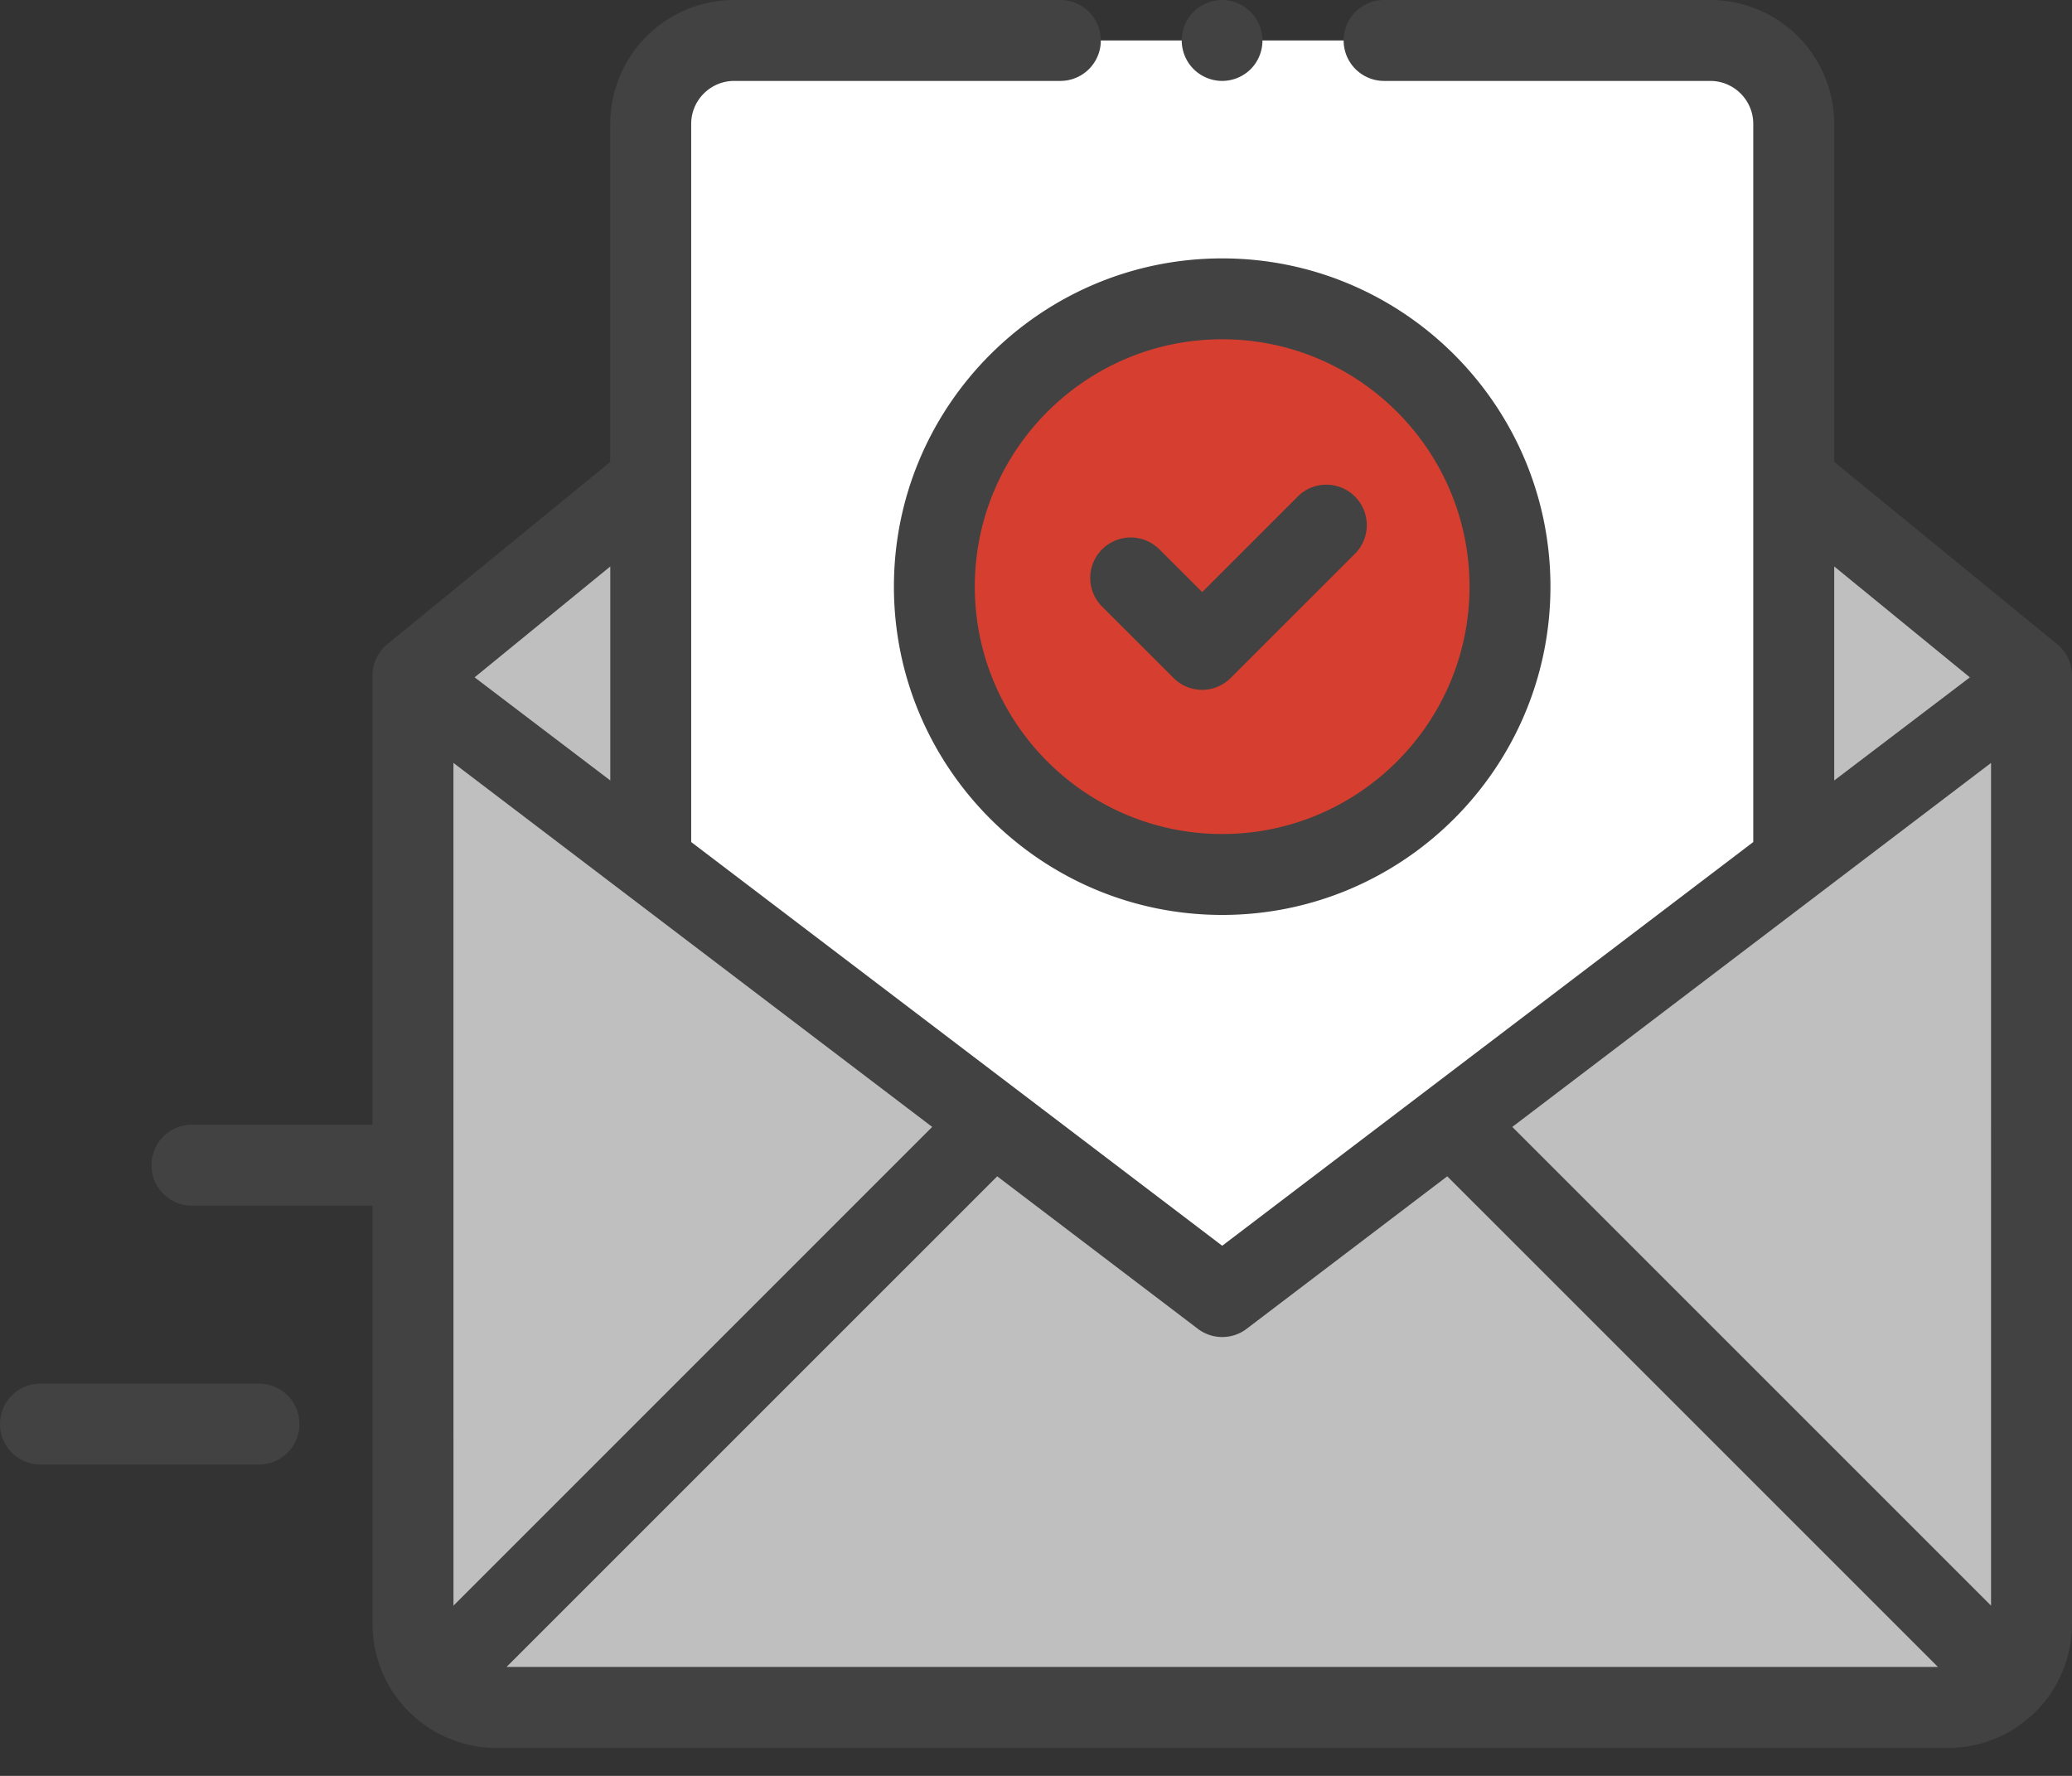 <svg fill="none" height="60" width="70" xmlns="http://www.w3.org/2000/svg"><rect width="100%" height="100%" fill="#333333" stroke="none"/><path d="M60.581 16.256l8.033 6.567V54.87a2.818 2.818 0 01-2.819 2.819H16.752a2.818 2.818 0 01-2.818-2.82V22.824l8.032-6.567z" fill="#bfbfbf"/><path d="M21.982 29.17V4.187a2.818 2.818 0 012.818-2.82h32.976a2.818 2.818 0 012.819 2.819v24.986L41.288 43.74 21.98 29.172z" fill="#fff"/><path d="M51.002 19.82c0 5.371-4.354 9.725-9.724 9.725s-9.723-4.354-9.723-9.725 4.354-9.723 9.723-9.723 9.724 4.354 9.724 9.723z" fill="#d63f2f"/><g fill="#424242"><path d="M69.498 21.763l-7.531-6.157V4.186A4.19 4.19 0 0057.78 0H46.76a1.367 1.367 0 000 2.734h11.02c.8 0 1.452.652 1.452 1.452v24.263l-17.941 13.64-17.94-13.64V4.186c0-.8.652-1.452 1.451-1.452h11.021a1.367 1.367 0 000-2.734h-11.02a4.19 4.19 0 00-4.187 4.186v11.421l-7.53 6.157c-.318.26-.502.648-.502 1.058V38H6.433a1.368 1.368 0 000 2.734h6.152V54.87a4.19 4.19 0 004.186 4.186h49.044A4.19 4.19 0 0070 54.87V22.822c0-.41-.184-.798-.501-1.058zm-2.233 32.485L51.091 38.074l16.174-12.298zm-5.298-35.11l4.583 3.747-4.583 3.484v-7.232zM41.292 45.173c.291 0 .584-.093.827-.28l6.775-5.15L65.472 56.32h-48.36L33.69 39.743l6.775 5.15c.245.187.536.28.827.28zM15.319 25.776l16.174 12.298L15.32 54.248zm5.299.593l-4.584-3.484 4.584-3.747v7.233z"/><path d="M8.749 46.747H1.367a1.367 1.367 0 000 2.734h7.382a1.367 1.367 0 000-2.734zm32.54-44.013c.36 0 .712-.146.966-.4A1.371 1.371 0 0041.29 0c-.358 0-.712.146-.967.4-.254.255-.4.607-.4.967s.146.712.4.966c.255.255.607.401.967.401zM30.2 19.82c0 6.116 4.974 11.092 11.09 11.092s11.09-4.976 11.09-11.092S47.406 8.73 41.29 8.73 30.2 13.703 30.2 19.82zm19.446 0c0 4.608-3.748 8.358-8.356 8.358s-8.357-3.75-8.357-8.358 3.749-8.357 8.357-8.357c4.608 0 8.356 3.75 8.356 8.357z"/><path d="M39.166 18.56a1.366 1.366 0 00-1.933 0 1.366 1.366 0 000 1.933l2.413 2.412a1.363 1.363 0 001.933 0l4.235-4.235a1.368 1.368 0 00-1.933-1.933l-3.267 3.267-1.447-1.446z"/></g></svg>